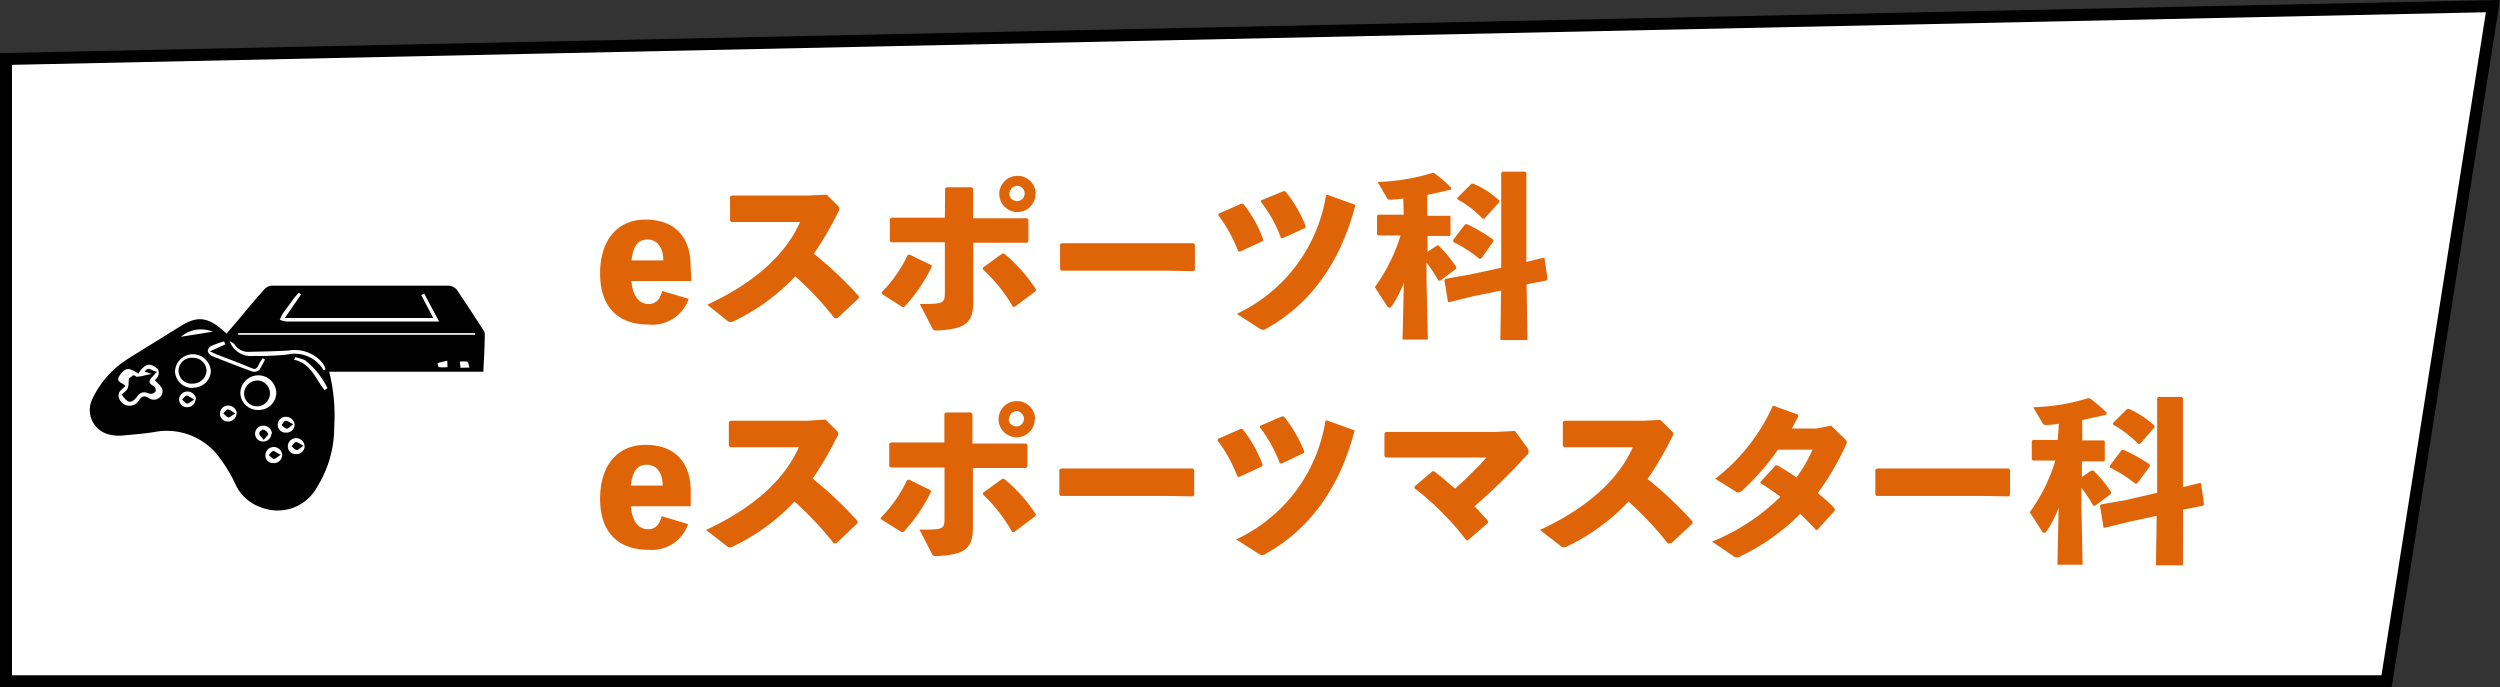 <svg xmlns="http://www.w3.org/2000/svg" viewBox="0 0 208.55 57.33"><rect x="0" y="0" width="208.55" height="57.33" fill="#333333" stroke="none"/><defs><style>.cls-1{fill:#fff;stroke:#000;stroke-miterlimit:10;}.cls-2{fill:#df6408;}</style></defs><g id="レイヤー_2" data-name="レイヤー 2"><g id="レイヤー_1-2" data-name="レイヤー 1"><polygon class="cls-1" points="199.09 56.83 0.5 56.83 0.5 4.92 207.96 0.51 199.09 56.83"/><path class="cls-2" d="M57.67,23.44h-5c.14,1.4.71,1.92,1.46,1.92.56,0,.94-.38,1.11-1.09l2.21.66a3.2,3.2,0,0,1-3.39,2.14c-2.55,0-4-1.52-4-4.24,0-3,1.61-4.51,3.77-4.51,2.7,0,3.78,1.72,3.78,3.83Zm-2.34-1.72c0-1.16-.58-1.74-1.3-1.74s-1.19.39-1.35,1.74Z"/><path class="cls-2" d="M69.63,26.56a26.66,26.66,0,0,0-3.29-3.51,17.26,17.26,0,0,1-5.08,3.72.75.75,0,0,1-.33.1.46.46,0,0,1-.24-.1L59,25.42c3.4-1.58,6.38-3.82,7.74-6.9H61l-.1-.12v-2l.13-.09h6.42l1.51-.07.9.89c.1.1.16.18.16.26a.69.69,0,0,1-.13.36,27.26,27.26,0,0,1-2,3.42,30.62,30.62,0,0,1,3.75,3.54v.17l-1.75,1.63Z"/><path class="cls-2" d="M73.55,24.38a11.24,11.24,0,0,0,2.16-3.09l.15-.06,1.85.9v.16a13.71,13.71,0,0,1-2.28,3.32h-.16l-1.71-1.09Zm5.29-8.66.11-.1h2.11l.12.12v2.47h4.49l.12.1v1.82l-.1.12h-4.5v2.93l0,2c0,1.78-.69,2.27-3,2.39-.29,0-.32,0-.46-.27l-1-1.94c2,0,2.09-.05,2.09-1V20.21H74.33l-.1-.12V18.25l.13-.09h4.46Zm7.54,8.58-1.74,1.3H84.5A13,13,0,0,0,82,22.48v-.16l1.61-1.17h.15a13.16,13.16,0,0,1,2.67,3Zm0-8.12a1.51,1.51,0,1,1-1.51-1.51h0a1.51,1.51,0,0,1,1.53,1.49h0Zm-2.18,0a.64.64,0,1,0,.68-.68.69.69,0,0,0-.68.68Z"/><path class="cls-2" d="M97.36,22.58H88.53l-.1-.12V20.38l.13-.09h11l.12.11v2.1l-.11.12Z"/><path class="cls-2" d="M101.67,17.82l1.88-.83h.15a10.19,10.19,0,0,1,1.68,3l-.07.14-1.9.87-.13-.06a12.4,12.4,0,0,0-1.66-3Zm11.39-.68c-1.14,4.33-3.39,8-7.36,10.24a.67.67,0,0,1-.34.13.48.48,0,0,1-.28-.1l-1.91-1.23a13.22,13.22,0,0,0,7.45-9.92h.13l2.24.8Zm-7.88-.42,1.88-.77h.16a11.53,11.53,0,0,1,1.69,2.87V19l-1.88.86h-.17a10.88,10.88,0,0,0-1.66-3Z"/><path class="cls-2" d="M117.06,16.56c-.33.05-.66.08-1,.1-.19,0-.3,0-.34-.11l-.8-1.37a17.61,17.61,0,0,0,4.56-.75h.15a11.18,11.18,0,0,1,1.43,1.23v.15c-.67.16-1.37.32-2,.45V18h1.84L121,18v1.61l-.07.07h-1.84V21l.8-.53H120a11.07,11.07,0,0,1,1.48,1.8v.14l-1.33,1H120a13.19,13.19,0,0,0-1-1.51v1.43l.11,5H117l.11-4.74a10.17,10.17,0,0,1-1,1.94c-.06.09-.12.14-.19.14a.31.31,0,0,1-.23-.17l-1-1.55a14.88,14.88,0,0,0,2.15-4.31h-1.87l-.1-.09V18l.09-.09h2.14Zm10.36,11.81h-2.26l.06-4.13-2.36.48-1.94.48h-.13l-.3-1.83.09-.11,2-.35,2.65-.57V14.43l.1-.11h1.9l.1.11v7.42l1.37-.34h.14l.26,1.78-.09.11-1.66.32Zm-3.84-6.82-.15.05a11,11,0,0,0-2.2-1.41V20l1-1.3h.15A13.77,13.77,0,0,1,124.57,20v.15Zm.25-3.31h-.15a8.45,8.45,0,0,0-2.1-1.61v-.14l1.18-1.17h.14a7.36,7.36,0,0,1,2.16,1.4v.15Z"/><path class="cls-2" d="M57.62,42.23h-5c.15,1.4.71,1.92,1.47,1.92.56,0,.93-.38,1.11-1.09l2.2.66a3.18,3.18,0,0,1-3.34,2.14c-2.55,0-4-1.52-4-4.24,0-3,1.62-4.51,3.78-4.51,2.69,0,3.78,1.72,3.78,3.83Zm-2.34-1.72c0-1.16-.58-1.74-1.31-1.74s-1.18.39-1.35,1.74Z"/><path class="cls-2" d="M69.57,45.35a27.3,27.3,0,0,0-3.29-3.51,17.26,17.26,0,0,1-5.08,3.72.64.64,0,0,1-.33.1.37.37,0,0,1-.23-.1l-1.75-1.35c3.41-1.58,6.38-3.82,7.75-6.9H60.9l-.1-.12v-2l.13-.09h6.42L68.86,35l.9.89c.11.1.17.18.17.26a.67.67,0,0,1-.14.36,27.78,27.78,0,0,1-2,3.42,31.41,31.41,0,0,1,3.75,3.54v.17L69.79,45.3Z"/><path class="cls-2" d="M73.49,43.17a11.1,11.1,0,0,0,2.16-3.09L75.8,40l1.85.9,0,.16a14,14,0,0,1-2.28,3.32h-.17l-1.74-1.09Zm5.29-8.66.12-.1H81l.12.12V37h4.48l.11.1v1.82l-.1.12H81.16V44c0,1.78-.68,2.27-3,2.39-.3,0-.33,0-.46-.27l-1-1.94c2,0,2.09,0,2.09-1V39h-4.5l-.11-.12V37l.14-.09h4.46Zm7.54,8.58-1.73,1.3h-.15A13.21,13.21,0,0,0,82,41.25v-.14l1.62-1.17h.14a12.92,12.92,0,0,1,2.67,3Zm0-8.12a1.51,1.51,0,1,1-1.51-1.51h0A1.51,1.51,0,0,1,86.35,35h0Zm-2.18,0a.64.64,0,1,0,1.28-.08.7.7,0,0,0-.6-.6.69.69,0,0,0-.65.66Z"/><path class="cls-2" d="M97.3,41.37H88.47l-.1-.12V39.17l.13-.09h11l.12.11v2.1l-.11.12Z"/><path class="cls-2" d="M101.61,36.61l1.88-.83h.15a10.35,10.35,0,0,1,1.69,3l-.08.14-1.89.87-.14-.06a12.4,12.4,0,0,0-1.66-3ZM113,35.93c-1.14,4.33-3.39,8-7.37,10.24a.57.57,0,0,1-.34.13.5.5,0,0,1-.28-.1L103.12,45a13.16,13.16,0,0,0,7.45-9.92h.14l2.23.8Zm-7.9-.4,1.83-.79h.17a11.37,11.37,0,0,1,1.68,2.87v.17l-1.85.88h-.16a11.76,11.76,0,0,0-1.66-3Z"/><path class="cls-2" d="M119.63,39.31c.59.44,1.2,1,1.75,1.45A31.41,31.41,0,0,0,124,38.17H115.6l-.11-.12V36.14l.12-.11,2.12,0h7.07l1.58-.08,1,1.37a.51.51,0,0,1,.14.34.42.42,0,0,1-.18.34A51.12,51.12,0,0,1,123,42.24c.39.39.76.8,1.13,1.23v.15l-1.68,1.45h-.13A23.06,23.06,0,0,0,118,40.73v-.15l1.5-1.27Z"/><path class="cls-2" d="M139.14,45.35a27.3,27.3,0,0,0-3.29-3.51,17.26,17.26,0,0,1-5.08,3.72.64.64,0,0,1-.33.1.37.37,0,0,1-.23-.1l-1.75-1.35c3.4-1.58,6.38-3.82,7.75-6.9h-5.74l-.1-.12v-2l.13-.09H137l1.51-.07.9.89c.11.1.17.18.17.26a.67.67,0,0,1-.14.36,27.78,27.78,0,0,1-2,3.42,31.41,31.41,0,0,1,3.75,3.54v.17l-1.75,1.63Z"/><path class="cls-2" d="M153.89,36.61c.11.12.17.18.17.27a.44.44,0,0,1-.08.25,22.26,22.26,0,0,1-2.34,4c.47.4,1,.83,1.41,1.3v.17l-1.44,1.6h-.13c-.43-.47-.86-.9-1.31-1.33a17.75,17.75,0,0,1-5,3.54.56.56,0,0,1-.28.1.58.58,0,0,1-.34-.15l-1.73-1.18a17.46,17.46,0,0,0,5.7-3.74c-.53-.4-1.08-.78-1.66-1.14v-.1l1.26-1.38h.16c.55.33,1.08.66,1.59,1a12,12,0,0,0,1.33-2.31h-2.88a20.85,20.85,0,0,1-3,3.43c-.28.2-.36.19-.62,0l-1.62-1a15.81,15.81,0,0,0,4.8-6.07H148l2,.72v.16c-.17.33-.34.64-.52,1h2l1.27-.24Z"/><path class="cls-2" d="M165.37,41.37h-8.83l-.1-.12V39.17l.13-.09h11l.11.11v2.1l-.1.12Z"/><path class="cls-2" d="M171.75,35.35a6.64,6.64,0,0,1-1,.1.33.33,0,0,1-.34-.11l-.8-1.37a16.87,16.87,0,0,0,4.57-.75h.14a11.22,11.22,0,0,1,1.43,1.22l-.05.15c-.66.16-1.36.32-2,.45v1.7h1.81l.07.07v1.61l-.07.07h-1.84v1.29l.8-.53h.16a10.58,10.58,0,0,1,1.48,1.8v.14l-1.34,1h-.14a14.55,14.55,0,0,0-1-1.51v1.43l.1,5h-2.1l.1-4.74a9.89,9.89,0,0,1-1,1.94c-.06.09-.11.14-.19.14a.27.27,0,0,1-.22-.17l-1-1.55a14.48,14.48,0,0,0,2.14-4.31H169.6l-.11-.09V36.79l.09-.09h2.08ZM182.1,47.16h-2.25l.06-4.13-2.35.51-1.95.48h-.13l-.3-1.83.09-.11,2-.35,2.68-.62V33.22l.1-.11H182l.1.11v7.42l1.36-.34h.15l.25,1.78-.09.11-1.66.32Zm-3.83-6.82-.15,0A11.22,11.22,0,0,0,176,39v-.15l1-1.32h.15a13.77,13.77,0,0,1,2.19,1.22v.15Zm.25-3.31h-.15a9,9,0,0,0-2.1-1.61v-.14l1.18-1.17h.15a7.73,7.73,0,0,1,2.12,1.4v.15Z"/><path d="M18.9,27.83,20,26.54c.69-.84,1.37-1.64,2.08-2.43a.89.89,0,0,1,.56-.28H37.46a1,1,0,0,1,.63.32c.74,1.08,1.45,2.18,2.16,3.28a.91.91,0,0,1,.19.41c0,1-.07,2.08-.12,3.17H27.46a14.88,14.88,0,0,1,.42,4.6,9.35,9.35,0,0,1-1.42,5,3.74,3.74,0,0,1-4.66,1.72,3.61,3.61,0,0,1-2.19-2,12.4,12.4,0,0,0-1.28-2.13,5.45,5.45,0,0,0-5.51-2.15c-.86.13-1.73.2-2.6.28a3.28,3.28,0,0,1-1-.06,2.1,2.1,0,0,1-1.7-2.43,2.21,2.21,0,0,1,.21-.61,7.92,7.92,0,0,1,2.84-3.23c1.47-.93,3-1.86,4.49-2.79S17.42,26.45,18.9,27.83Zm20.73.1v-.14H19.87v.14ZM25.12,24.56l-.19-.14c-.11.12-.22.23-.33.36l-1,1.36a4.43,4.43,0,0,0-.26.54,2.34,2.34,0,0,0,.58.14H36.63c-.45-.84-.85-1.58-1.24-2.33l-.25.13,1,1.91H23.76Zm-12.2,7.15a1.1,1.1,0,0,0,.29-.38.67.67,0,0,0-.07-.57c-.62-.49-.93-.45-1.44.16a1.28,1.28,0,0,0-.15.25c-.82-.54-1.08-.51-1.54.11s.26.64.46.93a4.38,4.38,0,0,0-.45.41.67.67,0,0,0-.12.51.93.93,0,0,0,1.12.69.91.91,0,0,0,.6-.46c.26-.38.49-.34.82-.14a.72.72,0,0,0,1-.2.67.67,0,0,0,.11-.49C13.49,32.21,13.16,32,12.92,31.71ZM27,30.89l.16-.09a2.28,2.28,0,0,0-.2-.45,3,3,0,0,0-2.88-1.11c-1.1.07-2.19.08-3.29.11a1.36,1.36,0,0,1-1.24-.64c-.09-.11-.26-.16-.39-.26a1.87,1.87,0,0,0,2,1.24A21.7,21.7,0,0,0,24,29.57,2.8,2.8,0,0,1,27,30.89ZM21.57,34.2a1.46,1.46,0,0,0,1.48-1.39,1.5,1.5,0,0,0-3,0A1.46,1.46,0,0,0,21.57,34.2ZM16.1,32.34A1.46,1.46,0,0,0,17.59,31a1.51,1.51,0,0,0-1.48-1.45A1.49,1.49,0,0,0,14.6,31a1.44,1.44,0,0,0,1.5,1.36Zm6-2.35-.19-.11c-.07.12-.16.22-.23.35-.33.66-.32.64-1,.35-.84-.35-1.71-.67-2.57-1l-.6-.27,1.29-.58-.11-.25a8.53,8.53,0,0,0-1.07.38.55.55,0,0,0-.29.42.61.61,0,0,0,.34.41c1.11.45,2.21.88,3.34,1.29a.64.64,0,0,0,.61-.11A5.06,5.06,0,0,0,22.1,30Zm5,2.54.22-.15a6.72,6.72,0,0,0-1.87-2.33,3.89,3.89,0,0,0-.82-.25l-.1.21C25.92,30.3,26.31,31.58,27.06,32.53Zm-10.74.79a.73.73,0,0,0-.75-.66.69.69,0,0,0-.67.69v0a.65.65,0,0,0,.68.62h0a.68.68,0,0,0,.69-.67h0ZM23.55,38a.71.71,0,0,0-.7-.71.69.69,0,0,0-.71.68h0a.62.62,0,0,0,.6.66h.06a.67.67,0,0,0,.73-.62h0Zm1.86-.76a.71.71,0,0,0-.7-.69.69.69,0,0,0-.7.68v0a.64.64,0,0,0,.62.65h.06a.67.67,0,0,0,.72-.6Zm-2.72-1.07a.71.71,0,0,0-.74-.66.67.67,0,0,0-.67.69v0a.65.65,0,0,0,.66.63h0a.67.67,0,0,0,.7-.65Zm-2.93-1.67a.73.73,0,0,0-.73-.67.68.68,0,0,0-.68.69v0a.65.65,0,0,0,.66.64h0a.69.69,0,0,0,.72-.66Zm4.82.93a.72.72,0,0,0-.74-.66.67.67,0,0,0-.67.69v0a.64.64,0,0,0,.66.63h.05a.66.66,0,0,0,.69-.62.11.11,0,0,0,0,0Zm-9.46-7.34,2.63-.42A2.59,2.59,0,0,0,15.12,28.07Zm22.19,2-.8.19c0,.12.05.34.11.35a4.21,4.21,0,0,0,.71,0Zm1.86.57c-.08-.22-.1-.45-.19-.49a2.15,2.15,0,0,0-.62,0l.06.51Z"/><path d="M13.09,31c-.17.2-.26.31-.35.4-.29.3-.44.56.08.8a.49.49,0,0,1,.17.41c0,.1-.21.21-.34.24a.85.85,0,0,1-.39-.08.65.65,0,0,0-.78.26c-.52.67-.8.66-1.33-.13a2,2,0,0,0,.45-.41,1.19,1.19,0,0,0,.13-.49,1.35,1.35,0,0,1,.06-.49c.19,0,.27-.36.54-.11.05.06.25,0,.38,0l.93-.21L12.07,31C12.41,30.5,12.69,31,13.09,31Z"/><path d="M21.54,31.74a1.08,1.08,0,1,1-1.18,1.09v0A1.13,1.13,0,0,1,21.54,31.74Z"/><path d="M16.08,32a1.08,1.08,0,1,1,0-2.15h0a1.11,1.11,0,0,1,1.15,1.08h0A1.14,1.14,0,0,1,16.08,32Z"/><path d="M16.19,33.34c-.3.18-.46.35-.58.33s-.28-.22-.42-.34c.13-.12.25-.32.38-.33S15.89,33.15,16.19,33.34Z"/><path d="M23.42,37.94c-.3.19-.45.36-.57.35s-.29-.22-.43-.33c.13-.12.25-.34.38-.34S23.1,37.8,23.42,37.94Z"/><path d="M25.31,37.19c-.3.19-.44.37-.56.36s-.29-.2-.43-.32c.12-.12.22-.33.35-.35S25,37,25.31,37.19Z"/><path d="M22,36.7c-.19-.25-.38-.4-.38-.54s.25-.34.35-.32a.59.59,0,0,1,.39.35C22.41,36.28,22.17,36.45,22,36.7Z"/><path d="M19.61,34.49c-.3.18-.45.35-.57.33s-.27-.21-.41-.33c.12-.12.24-.33.37-.34S19.33,34.31,19.61,34.49Z"/><path d="M24.46,35.39c-.28.2-.42.39-.55.37s-.28-.19-.43-.3c.11-.13.21-.34.34-.36S24.15,35.23,24.46,35.39Z"/></g></g></svg>